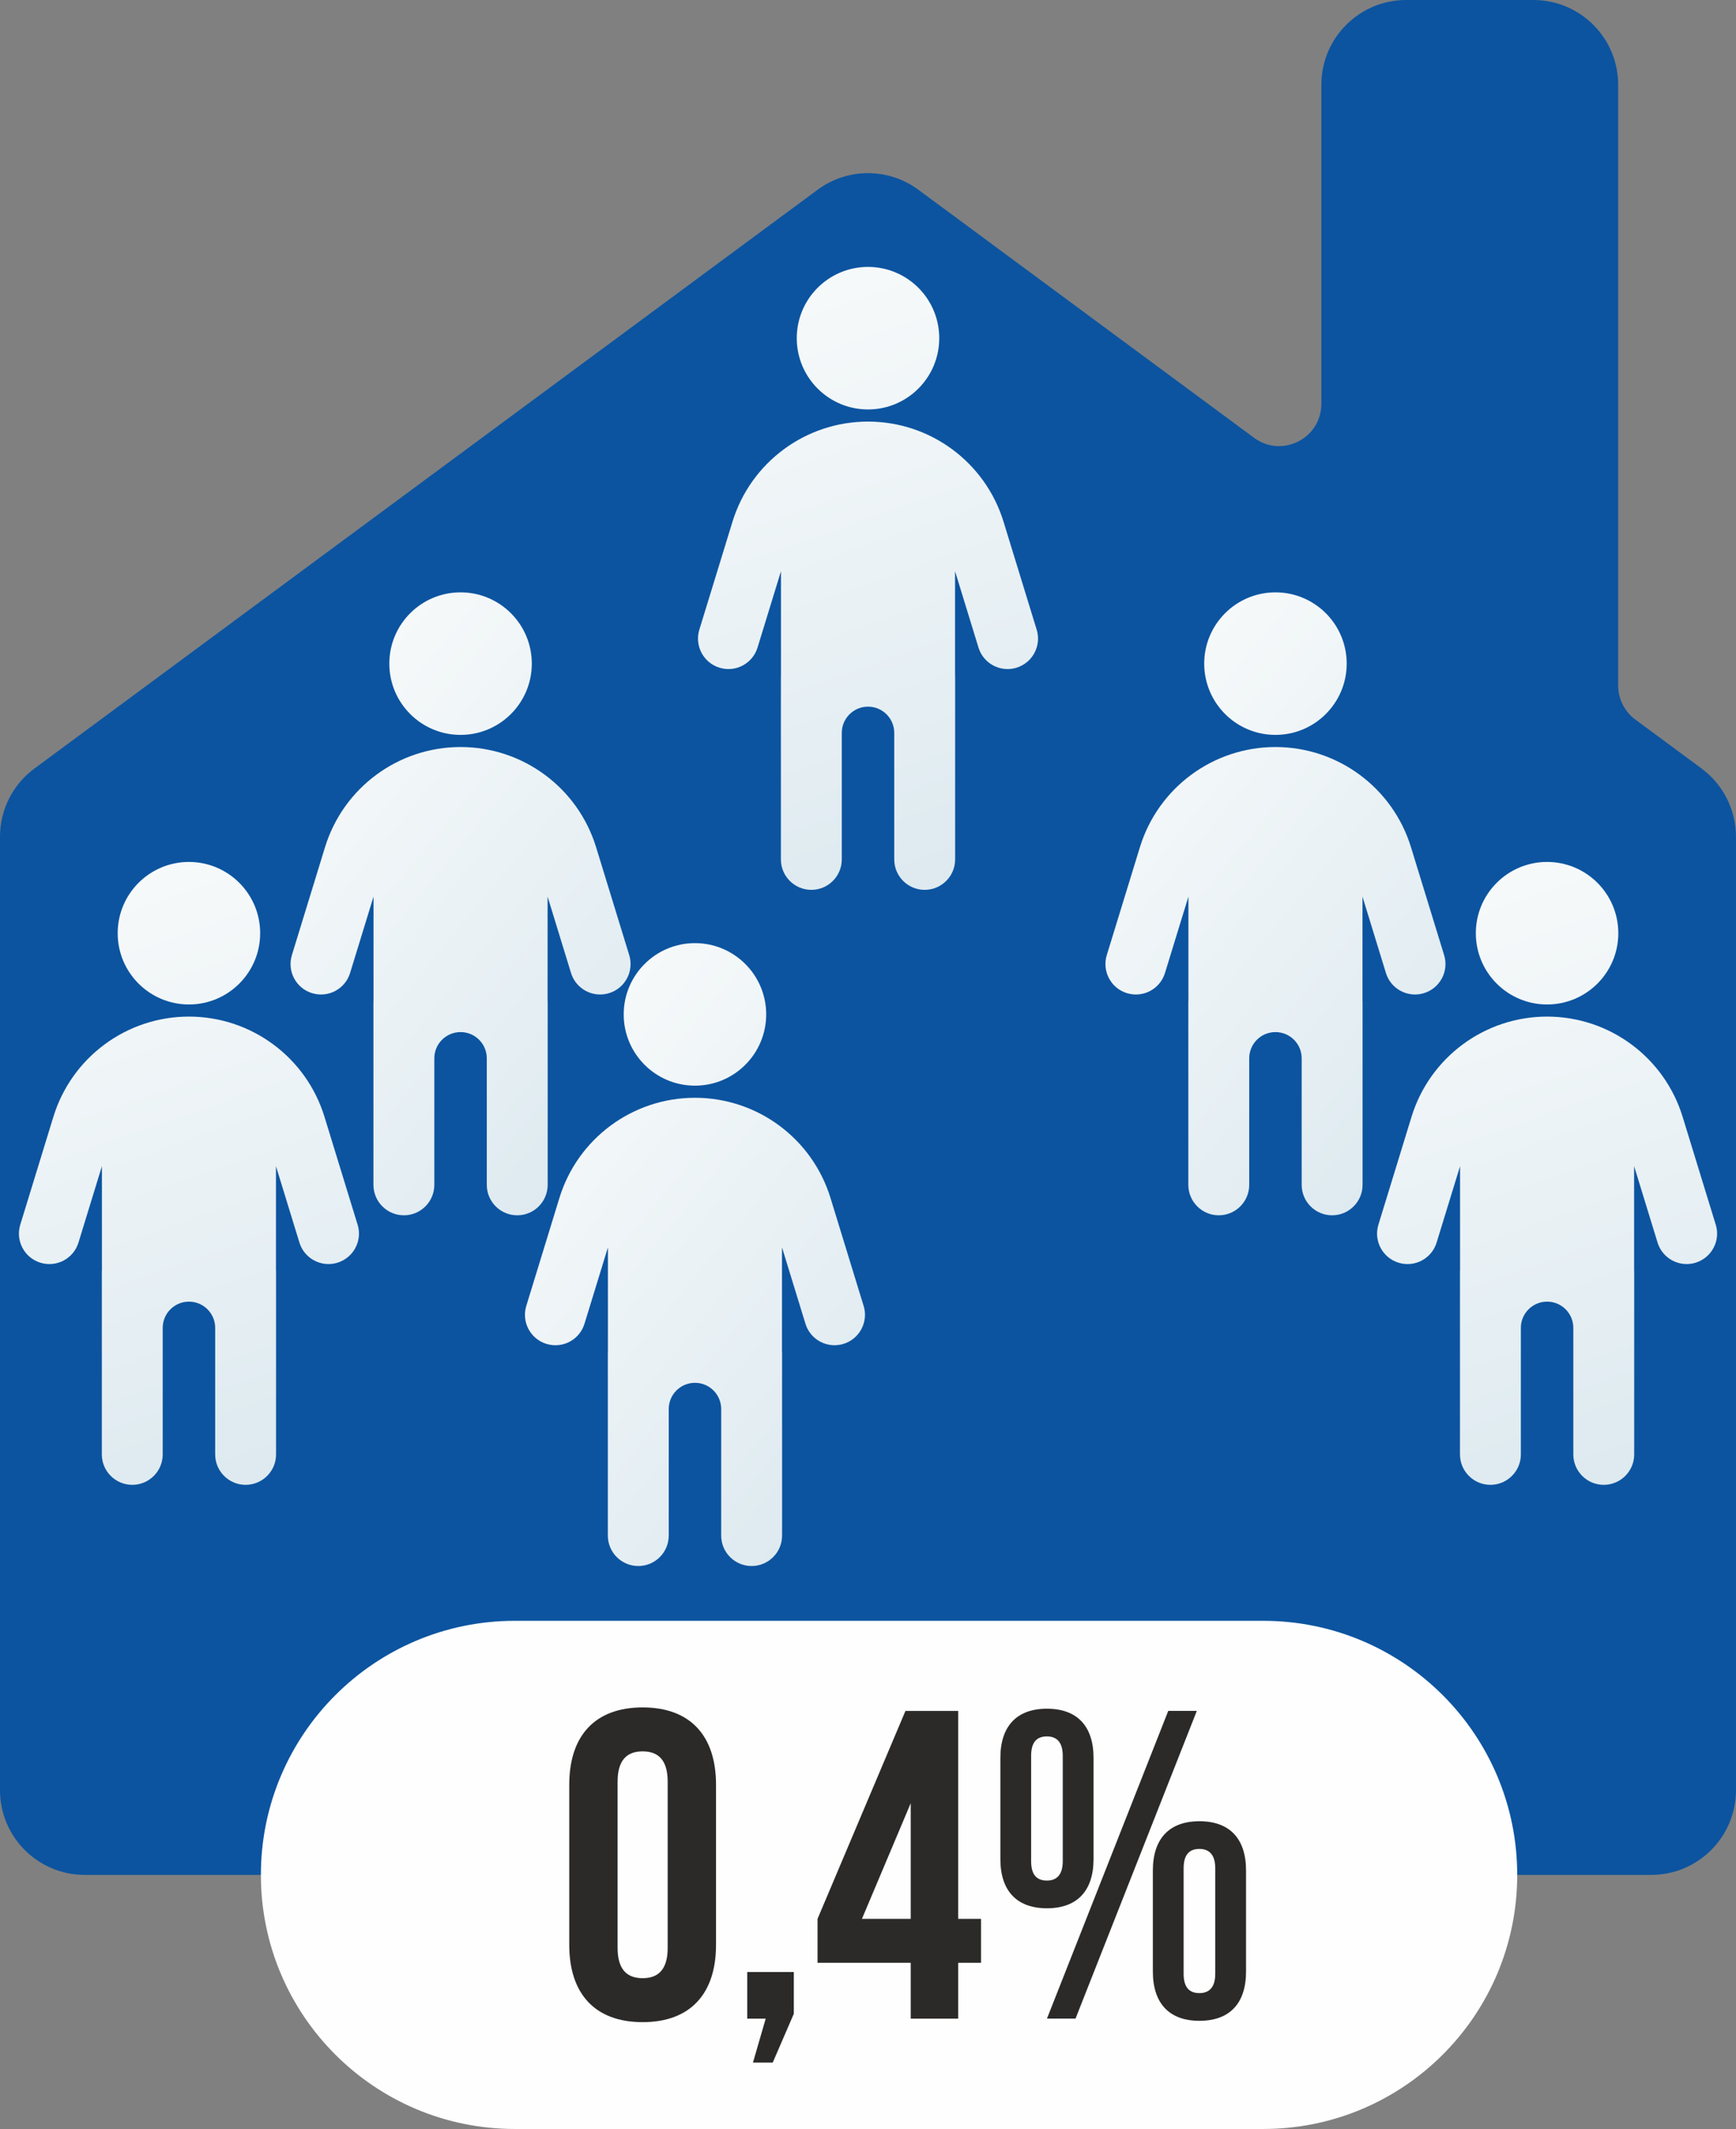<?xml version="1.0" encoding="UTF-8"?> <svg xmlns="http://www.w3.org/2000/svg" xmlns:xlink="http://www.w3.org/1999/xlink" xmlns:xodm="http://www.corel.com/coreldraw/odm/2003" xml:space="preserve" width="27.97mm" height="34.291mm" version="1.1" style="shape-rendering:geometricPrecision; text-rendering:geometricPrecision; image-rendering:optimizeQuality; fill-rule:evenodd; clip-rule:evenodd" viewBox="0 0 1273.37 1561.14"><rect x="0" y="0" width="1273.37" height="1561.14" fill="#808080" stroke="none"/> <defs> <style type="text/css"> .fil1 {fill:#FEFEFE} .fil0 {fill:#0C54A0} .fil2 {fill:#2B2A29;fill-rule:nonzero} .fil3 {fill:url(#id0)} .fil5 {fill:url(#id1)} .fil7 {fill:url(#id2)} .fil4 {fill:url(#id3)} .fil6 {fill:url(#id4)} </style> <linearGradient id="id0" gradientUnits="objectBoundingBox" x1="14.557%" y1="0%" x2="86.4%" y2="106.554%"> <stop offset="0" style="stop-opacity:1; stop-color:#F9FBFB"></stop> <stop offset="1" style="stop-opacity:1; stop-color:#DBE8EF"></stop> </linearGradient> <linearGradient id="id1" gradientUnits="objectBoundingBox" xlink:href="#id0" x1="14.557%" y1="0%" x2="86.401%" y2="106.553%"> </linearGradient> <linearGradient id="id2" gradientUnits="userSpaceOnUse" xlink:href="#id0" x1="1046.4" y1="608.88" x2="1225.58" y2="1118.74"> </linearGradient> <linearGradient id="id3" gradientUnits="userSpaceOnUse" xlink:href="#id0" x1="50.18" y1="608.88" x2="229.37" y2="1118.74"> </linearGradient> <linearGradient id="id4" gradientUnits="userSpaceOnUse" xlink:href="#id0" x1="548.29" y1="172.56" x2="727.48" y2="682.42"> </linearGradient> </defs> <g id="Layer_x0020_1">  <path class="fil0" d="M1248.14 563.55l-48.61 -35.91c-7.92,-5.85 -12.58,-15.1 -12.58,-24.93l0 -440.51c0,-34.35 -27.85,-62.2 -62.21,-62.2l-93.31 0c-34.35,0 -62.2,27.85 -62.2,62.2l0 233.88c0,25.44 -28.95,40.05 -49.4,24.93l-246.19 -181.87c-21.97,-16.23 -51.96,-16.23 -73.92,0l-574.49 424.42c-15.88,11.73 -25.24,30.29 -25.24,50.03l0 699.04c0,34.35 27.84,62.2 62.2,62.2l1148.97 0c34.35,0 62.2,-27.85 62.2,-62.2l0 -699.04c0,-19.74 -9.36,-38.3 -25.24,-50.03z"></path> <path class="fil1" d="M926.58 1561.14l-548.91 0c-102.89,0 -186.31,-83.42 -186.31,-186.31 0,-102.9 83.41,-186.32 186.31,-186.32l548.91 0c102.9,0 186.31,83.42 186.31,186.32 0,102.89 -83.41,186.31 -186.31,186.31z"></path> <path class="fil2" d="M453.01 1306.48c0,-16.12 7.09,-22.24 18.37,-22.24 11.28,0 18.37,6.13 18.37,22.24l0 121.84c0,16.12 -7.09,22.24 -18.37,22.24 -11.28,0 -18.37,-6.12 -18.37,-22.24l0 -121.84zm-35.46 119.59c0,36.1 19.02,56.73 53.83,56.73 34.81,0 53.83,-20.63 53.83,-56.73l0 -117.33c0,-36.1 -19.02,-56.73 -53.83,-56.73 -34.81,0 -53.83,20.63 -53.83,56.73l0 117.33z"></path> <polygon id="_1" class="fil2" points="561.65,1480.22 552.3,1512.45 566.8,1512.45 582.27,1476.67 582.27,1446.05 548.11,1446.05 548.11,1480.22 "></polygon> <path id="_2" class="fil2" d="M599.68 1439.28l68.34 0 0 40.94 34.81 0 0 -40.94 16.76 0 0 -32.23 -16.76 0 0 -152.46 -38.68 0 -64.47 152.46 0 32.23zm32.56 -32.23l35.78 -84.78 0 84.78 -35.78 0z"></path> <path id="_3" class="fil2" d="M756.34 1287.45c0,-9.99 4.19,-14.18 11.6,-14.18 7.09,0 11.6,4.19 11.6,14.18l0 77.36c0,9.99 -4.51,14.18 -11.6,14.18 -7.41,0 -11.6,-4.19 -11.6,-14.18l0 -77.36zm-22.56 75.75c0,23.21 11.93,36.1 34.17,36.1 22.24,0 34.17,-12.89 34.17,-36.1l0 -74.14c0,-23.2 -11.92,-36.1 -34.17,-36.1 -22.24,0 -34.17,12.89 -34.17,36.1l0 74.14zm34.17 117.01l20.95 0 88.97 -225.64 -20.95 0 -88.97 225.64zm100.25 -110.24c0,-9.99 4.19,-14.19 11.6,-14.19 7.09,0 11.6,4.19 11.6,14.19l0 77.36c0,9.99 -4.51,14.18 -11.6,14.18 -7.42,0 -11.6,-4.19 -11.6,-14.18l0 -77.36zm-22.56 75.75c0,23.21 11.92,36.1 34.17,36.1 22.24,0 34.17,-12.89 34.17,-36.1l0 -74.14c0,-23.21 -11.93,-36.1 -34.17,-36.1 -22.24,0 -34.17,12.89 -34.17,36.1l0 74.14z"></path> <path class="fil3" d="M461.54 700.36l-24.29 -79.1c-13.41,-43.67 -53.74,-73.48 -99.43,-73.48 -45.68,0 -86.02,29.81 -99.43,73.49l-24.29 79.1c-3.61,11.79 3,24.28 14.8,27.89 11.79,3.63 24.28,-3 27.89,-14.79l17.19 -55.98 0 76.4c-0,0.2 -0.06,0.39 -0.06,0.59l0 134.34c0,12.33 10,22.33 22.33,22.33 12.33,0 22.33,-10 22.33,-22.33l0 -92.77c0,-10.63 8.62,-19.24 19.24,-19.24 10.63,0 19.24,8.61 19.24,19.24l0 92.77c0,12.33 9.99,22.33 22.33,22.33 12.33,0 22.33,-10 22.33,-22.33l0 -134.34c0,-0.2 -0.05,-0.38 -0.06,-0.58l0 -76.42 17.19 55.99c2.95,9.61 11.79,15.78 21.34,15.78 2.17,0 4.38,-0.32 6.56,-0.99 11.79,-3.62 18.41,-16.11 14.8,-27.89zm-123.72 -161.48l0 0c28.86,0 52.26,-23.4 52.26,-52.26 0,-28.86 -23.39,-52.26 -52.26,-52.26 -28.85,0 -52.25,23.39 -52.25,52.26 0,28.86 23.4,52.26 52.25,52.26z"></path> <path class="fil4" d="M262.3 898.04l-24.29 -79.11c-13.41,-43.67 -53.74,-73.48 -99.43,-73.48 -45.69,0 -86.02,29.82 -99.43,73.49l-24.28 79.1c-3.62,11.79 3,24.28 14.8,27.89 11.79,3.63 24.28,-3 27.89,-14.79l17.19 -55.99 0 76.4c-0,0.2 -0.06,0.39 -0.06,0.59l0 134.33c0,12.33 10,22.33 22.33,22.33 12.33,0 22.33,-10 22.33,-22.33l0 -92.77c0,-10.62 8.62,-19.24 19.24,-19.24 10.63,0 19.24,8.62 19.24,19.24l0 92.77c0,12.33 9.99,22.33 22.33,22.33 12.33,0 22.33,-10 22.33,-22.33l0 -134.33c0,-0.2 -0.05,-0.38 -0.06,-0.58l0 -76.42 17.19 55.99c2.95,9.61 11.79,15.78 21.34,15.78 2.17,0 4.38,-0.32 6.56,-0.99 11.79,-3.62 18.41,-16.11 14.8,-27.89zm-123.72 -161.48l0 0c28.86,0 52.25,-23.4 52.25,-52.25 0,-28.86 -23.39,-52.26 -52.25,-52.26 -28.86,0 -52.26,23.39 -52.26,52.26 0,28.85 23.4,52.25 52.26,52.25z"></path> <path class="fil5" d="M633.47 957.57l-24.29 -79.11c-13.41,-43.67 -53.74,-73.48 -99.43,-73.48 -45.69,0 -86.02,29.82 -99.43,73.49l-24.28 79.1c-3.62,11.79 3,24.28 14.8,27.89 11.79,3.63 24.28,-3 27.89,-14.79l17.19 -55.99 0 76.4c-0.01,0.2 -0.06,0.39 -0.06,0.59l0 134.33c0,12.33 10,22.33 22.33,22.33 12.33,0 22.33,-10 22.33,-22.33l0 -92.77c0,-10.62 8.61,-19.24 19.24,-19.24 10.63,0 19.24,8.62 19.24,19.24l0 92.77c0,12.33 9.99,22.33 22.33,22.33 12.33,0 22.33,-10 22.33,-22.33l0 -134.33c0,-0.2 -0.06,-0.38 -0.06,-0.58l0 -76.42 17.2 55.99c2.95,9.61 11.79,15.78 21.33,15.78 2.17,0 4.38,-0.32 6.56,-0.99 11.79,-3.62 18.41,-16.11 14.8,-27.89zm-123.72 -161.48l0 0c28.86,0 52.25,-23.4 52.25,-52.25 0,-28.86 -23.39,-52.26 -52.25,-52.26 -28.86,0 -52.26,23.39 -52.26,52.26 0,28.85 23.4,52.25 52.26,52.25z"></path> <path class="fil6" d="M760.41 461.72l-24.29 -79.1c-13.41,-43.67 -53.74,-73.48 -99.43,-73.48 -45.69,0 -86.02,29.81 -99.43,73.49l-24.29 79.1c-3.61,11.79 3,24.28 14.8,27.89 11.79,3.63 24.28,-3 27.89,-14.79l17.19 -55.98 0 76.4c-0,0.2 -0.06,0.39 -0.06,0.59l0 134.34c0,12.33 10,22.33 22.33,22.33 12.33,0 22.33,-10 22.33,-22.33l0 -92.77c0,-10.63 8.62,-19.24 19.24,-19.24 10.63,0 19.24,8.61 19.24,19.24l0 92.77c0,12.33 9.99,22.33 22.33,22.33 12.33,0 22.33,-10 22.33,-22.33l0 -134.34c0,-0.2 -0.05,-0.38 -0.06,-0.58l0 -76.42 17.19 55.99c2.95,9.61 11.79,15.78 21.34,15.78 2.17,0 4.38,-0.32 6.56,-0.99 11.79,-3.62 18.41,-16.11 14.8,-27.89zm-123.72 -161.48l0 0c28.86,0 52.25,-23.4 52.25,-52.26 0,-28.86 -23.39,-52.26 -52.25,-52.26 -28.86,0 -52.26,23.39 -52.26,52.26 0,28.86 23.4,52.26 52.26,52.26z"></path> <path class="fil7" d="M1258.51 898.04l-24.29 -79.11c-13.41,-43.67 -53.74,-73.48 -99.43,-73.48 -45.69,0 -86.02,29.82 -99.43,73.49l-24.28 79.1c-3.62,11.79 3,24.28 14.8,27.89 11.79,3.63 24.28,-3 27.89,-14.79l17.19 -55.99 0 76.4c-0,0.2 -0.06,0.39 -0.06,0.59l0 134.33c0,12.33 10,22.33 22.33,22.33 12.33,0 22.33,-10 22.33,-22.33l0 -92.77c0,-10.62 8.62,-19.24 19.24,-19.24 10.63,0 19.24,8.62 19.24,19.24l0 92.77c0,12.33 9.99,22.33 22.33,22.33 12.33,0 22.33,-10 22.33,-22.33l0 -134.33c0,-0.2 -0.05,-0.38 -0.06,-0.58l0 -76.42 17.19 55.99c2.95,9.61 11.79,15.78 21.34,15.78 2.17,0 4.38,-0.32 6.56,-0.99 11.79,-3.62 18.41,-16.11 14.8,-27.89zm-123.72 -161.48l0 0c28.86,0 52.25,-23.4 52.25,-52.25 0,-28.86 -23.39,-52.26 -52.25,-52.26 -28.86,0 -52.26,23.39 -52.26,52.26 0,28.85 23.4,52.25 52.26,52.25z"></path> <path class="fil3" d="M1059.27 700.36l-24.29 -79.1c-13.41,-43.67 -53.74,-73.48 -99.43,-73.48 -45.68,0 -86.02,29.81 -99.43,73.49l-24.29 79.1c-3.61,11.79 3,24.28 14.8,27.89 11.79,3.63 24.28,-3 27.89,-14.79l17.19 -55.98 0 76.4c-0,0.2 -0.06,0.39 -0.06,0.59l0 134.34c0,12.33 10,22.33 22.33,22.33 12.33,0 22.33,-10 22.33,-22.33l0 -92.77c0,-10.63 8.62,-19.24 19.24,-19.24 10.63,0 19.24,8.61 19.24,19.24l0 92.77c0,12.33 9.99,22.33 22.33,22.33 12.33,0 22.33,-10 22.33,-22.33l0 -134.34c0,-0.2 -0.05,-0.38 -0.06,-0.58l0 -76.42 17.19 55.99c2.95,9.61 11.79,15.78 21.34,15.78 2.17,0 4.38,-0.32 6.56,-0.99 11.79,-3.62 18.41,-16.11 14.8,-27.89zm-123.72 -161.48l0 0c28.86,0 52.26,-23.4 52.26,-52.26 0,-28.86 -23.39,-52.26 -52.26,-52.26 -28.85,0 -52.25,23.39 -52.25,52.26 0,28.86 23.4,52.26 52.25,52.26z"></path> <path class="fil5" d="M887.35 957.57l-24.29 -79.11c-13.41,-43.67 -53.74,-73.48 -99.43,-73.48 -45.69,0 -86.02,29.82 -99.43,73.49l-24.28 79.1c-3.62,11.79 3,24.28 14.8,27.89 11.79,3.63 24.28,-3 27.89,-14.79l17.19 -55.99 0 76.4c-0.01,0.2 -0.06,0.39 -0.06,0.59l0 134.33c0,12.33 10,22.33 22.33,22.33 12.33,0 22.33,-10 22.33,-22.33l0 -92.77c0,-10.62 8.61,-19.24 19.24,-19.24 10.63,0 19.24,8.62 19.24,19.24l0 92.77c0,12.33 9.99,22.33 22.33,22.33 12.33,0 22.33,-10 22.33,-22.33l0 -134.33c0,-0.2 -0.06,-0.38 -0.06,-0.58l0 -76.42 17.2 55.99c2.95,9.61 11.79,15.78 21.33,15.78 2.17,0 4.38,-0.32 6.56,-0.99 11.79,-3.62 18.41,-16.11 14.8,-27.89zm-123.72 -161.48l0 0c28.86,0 52.25,-23.4 52.25,-52.25 0,-28.86 -23.39,-52.26 -52.25,-52.26 -28.86,0 -52.26,23.39 -52.26,52.26 0,28.85 23.4,52.25 52.26,52.25z"></path> </g> </svg> 